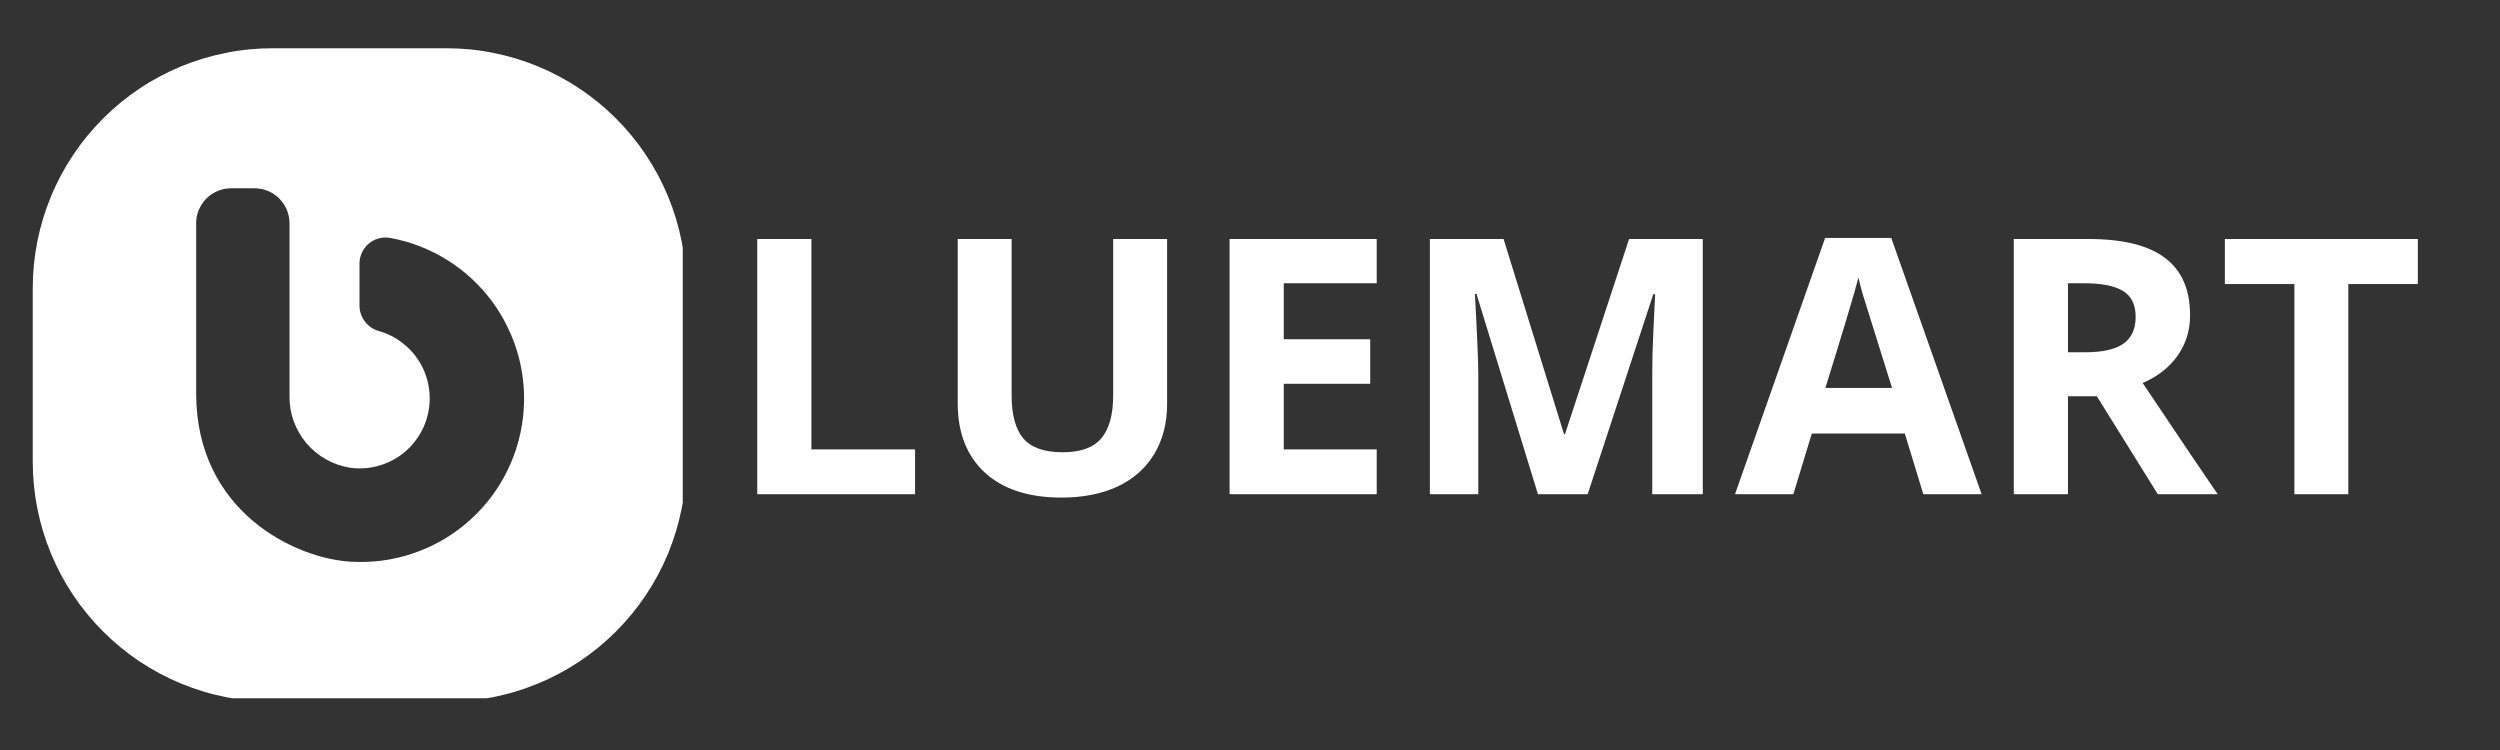 <svg xmlns="http://www.w3.org/2000/svg" xmlns:xlink="http://www.w3.org/1999/xlink" width="200" zoomAndPan="magnify" viewBox="0 0 150 45" height="60" preserveAspectRatio="xMidYMid meet" version="1.0"><rect x="0" y="0" width="150" height="45" fill="#333333" stroke="none"/><defs><g/><clipPath id="de43c6a9b2"><path d="M 1.965 2.895 L 40.965 2.895 L 40.965 41.895 L 1.965 41.895 Z M 1.965 2.895 " clip-rule="nonzero"/></clipPath></defs><g clip-path="url(#de43c6a9b2)"><path fill="#ffffff" d="M 26.781 2.895 L 16.363 2.895 C 15.418 2.895 14.48 2.984 13.555 3.172 C 12.625 3.355 11.727 3.629 10.852 3.988 C 9.98 4.352 9.148 4.793 8.363 5.32 C 7.578 5.844 6.852 6.441 6.184 7.109 C 5.516 7.777 4.918 8.504 4.391 9.293 C 3.867 10.078 3.422 10.906 3.062 11.781 C 2.699 12.652 2.426 13.555 2.242 14.48 C 2.059 15.41 1.965 16.344 1.965 17.289 L 1.965 27.707 C 1.965 28.652 2.059 29.59 2.242 30.516 C 2.426 31.445 2.699 32.344 3.062 33.219 C 3.422 34.09 3.867 34.922 4.391 35.707 C 4.918 36.492 5.516 37.219 6.184 37.887 C 6.852 38.555 7.578 39.152 8.363 39.68 C 9.148 40.203 9.98 40.648 10.852 41.008 C 11.727 41.371 12.625 41.645 13.555 41.828 C 14.48 42.012 15.418 42.105 16.363 42.105 L 26.781 42.105 C 27.727 42.105 28.66 42.012 29.59 41.828 C 30.516 41.645 31.418 41.371 32.289 41.008 C 33.164 40.648 33.992 40.203 34.777 39.68 C 35.566 39.152 36.293 38.555 36.961 37.887 C 37.629 37.219 38.227 36.492 38.75 35.707 C 39.277 34.922 39.719 34.09 40.082 33.219 C 40.441 32.344 40.715 31.445 40.898 30.516 C 41.086 29.59 41.176 28.652 41.176 27.707 L 41.176 17.289 C 41.176 16.344 41.086 15.41 40.898 14.48 C 40.715 13.555 40.441 12.652 40.082 11.781 C 39.719 10.906 39.277 10.078 38.75 9.293 C 38.227 8.504 37.629 7.777 36.961 7.109 C 36.293 6.441 35.566 5.844 34.777 5.32 C 33.992 4.793 33.164 4.352 32.289 3.988 C 31.418 3.629 30.516 3.355 29.59 3.172 C 28.66 2.984 27.727 2.895 26.781 2.895 Z M 21.074 33.703 C 17.68 33.52 11.77 30.664 11.77 23.613 L 11.77 13.398 C 11.77 13.117 11.82 12.852 11.93 12.594 C 12.035 12.336 12.188 12.109 12.383 11.91 C 12.582 11.715 12.809 11.562 13.066 11.457 C 13.324 11.348 13.59 11.297 13.867 11.297 L 15.27 11.297 C 15.547 11.297 15.816 11.348 16.074 11.457 C 16.332 11.562 16.559 11.715 16.754 11.91 C 16.953 12.109 17.105 12.336 17.211 12.594 C 17.316 12.852 17.371 13.117 17.371 13.398 L 17.371 23.754 C 17.363 24.273 17.445 24.777 17.621 25.266 C 17.797 25.754 18.051 26.195 18.387 26.594 C 18.723 26.988 19.117 27.312 19.57 27.566 C 20.023 27.82 20.504 27.988 21.02 28.066 C 21.543 28.137 22.062 28.109 22.578 27.984 C 23.094 27.855 23.57 27.641 24.004 27.336 C 24.438 27.031 24.797 26.656 25.09 26.211 C 25.383 25.77 25.582 25.289 25.691 24.77 C 25.801 24.25 25.812 23.73 25.723 23.207 C 25.637 22.684 25.457 22.195 25.184 21.738 C 24.91 21.285 24.562 20.895 24.141 20.574 C 23.723 20.25 23.258 20.012 22.746 19.867 C 22.406 19.773 22.125 19.586 21.906 19.309 C 21.688 19.027 21.578 18.711 21.57 18.355 L 21.57 15.82 C 21.57 15.59 21.617 15.367 21.715 15.156 C 21.812 14.949 21.945 14.77 22.125 14.617 C 22.301 14.469 22.5 14.363 22.723 14.305 C 22.945 14.242 23.172 14.234 23.398 14.273 C 24.008 14.383 24.602 14.551 25.176 14.773 C 25.754 14.996 26.305 15.27 26.828 15.598 C 27.355 15.926 27.844 16.297 28.297 16.719 C 28.754 17.137 29.164 17.598 29.531 18.094 C 29.898 18.594 30.215 19.121 30.48 19.68 C 30.75 20.234 30.961 20.812 31.121 21.41 C 31.277 22.008 31.379 22.617 31.422 23.234 C 31.465 23.852 31.449 24.465 31.375 25.082 C 31.301 25.695 31.172 26.297 30.984 26.887 C 30.797 27.477 30.555 28.043 30.262 28.586 C 29.969 29.129 29.625 29.641 29.234 30.121 C 28.84 30.598 28.41 31.035 27.934 31.434 C 27.461 31.832 26.953 32.18 26.414 32.48 C 25.871 32.781 25.309 33.027 24.723 33.223 C 24.133 33.418 23.535 33.555 22.922 33.637 C 22.309 33.715 21.691 33.738 21.074 33.703 Z M 21.074 33.703 " fill-opacity="1" fill-rule="nonzero"/></g><g fill="#ffffff" fill-opacity="1"><g transform="translate(43.513, 29.652)"><g><path d="M 1.922 0 L 1.922 -15.312 L 5.172 -15.312 L 5.172 -2.688 L 11.391 -2.688 L 11.391 0 Z M 1.922 0 "/></g></g><g transform="translate(55.635, 29.652)"><g><path d="M 14.391 -15.312 L 14.391 -5.406 C 14.391 -4.27 14.133 -3.273 13.625 -2.422 C 13.125 -1.578 12.395 -0.926 11.438 -0.469 C 10.477 -0.02 9.348 0.203 8.047 0.203 C 6.078 0.203 4.547 -0.297 3.453 -1.297 C 2.367 -2.305 1.828 -3.691 1.828 -5.453 L 1.828 -15.312 L 5.062 -15.312 L 5.062 -5.938 C 5.062 -4.758 5.297 -3.895 5.766 -3.344 C 6.242 -2.789 7.031 -2.516 8.125 -2.516 C 9.188 -2.516 9.957 -2.789 10.438 -3.344 C 10.914 -3.895 11.156 -4.766 11.156 -5.953 L 11.156 -15.312 Z M 14.391 -15.312 "/></g></g><g transform="translate(71.853, 29.652)"><g><path d="M 10.75 0 L 1.922 0 L 1.922 -15.312 L 10.75 -15.312 L 10.75 -12.656 L 5.172 -12.656 L 5.172 -9.297 L 10.359 -9.297 L 10.359 -6.625 L 5.172 -6.625 L 5.172 -2.688 L 10.75 -2.688 Z M 10.75 0 "/></g></g><g transform="translate(83.87, 29.652)"><g><path d="M 8.406 0 L 4.719 -12.016 L 4.625 -12.016 C 4.758 -9.566 4.828 -7.938 4.828 -7.125 L 4.828 0 L 1.922 0 L 1.922 -15.312 L 6.344 -15.312 L 9.969 -3.609 L 10.031 -3.609 L 13.875 -15.312 L 18.297 -15.312 L 18.297 0 L 15.266 0 L 15.266 -7.25 C 15.266 -7.594 15.27 -7.988 15.281 -8.438 C 15.289 -8.883 15.344 -10.07 15.438 -12 L 15.328 -12 L 11.391 0 Z M 8.406 0 "/></g></g><g transform="translate(104.101, 29.652)"><g><path d="M 11.297 0 L 10.188 -3.641 L 4.609 -3.641 L 3.5 0 L 0 0 L 5.406 -15.375 L 9.375 -15.375 L 14.797 0 Z M 9.422 -6.375 C 8.391 -9.676 7.805 -11.539 7.672 -11.969 C 7.547 -12.406 7.457 -12.75 7.406 -13 C 7.176 -12.102 6.516 -9.895 5.422 -6.375 Z M 9.422 -6.375 "/></g></g><g transform="translate(118.905, 29.652)"><g><path d="M 5.172 -8.516 L 6.219 -8.516 C 7.25 -8.516 8.008 -8.688 8.5 -9.031 C 8.988 -9.375 9.234 -9.91 9.234 -10.641 C 9.234 -11.367 8.984 -11.883 8.484 -12.188 C 7.984 -12.5 7.207 -12.656 6.156 -12.656 L 5.172 -12.656 Z M 5.172 -5.875 L 5.172 0 L 1.922 0 L 1.922 -15.312 L 6.391 -15.312 C 8.473 -15.312 10.008 -14.93 11 -14.172 C 12 -13.422 12.5 -12.273 12.5 -10.734 C 12.5 -9.828 12.25 -9.02 11.75 -8.312 C 11.258 -7.613 10.562 -7.066 9.656 -6.672 C 11.957 -3.234 13.457 -1.008 14.156 0 L 10.562 0 L 6.906 -5.875 Z M 5.172 -5.875 "/></g></g><g transform="translate(133.07, 29.652)"><g><path d="M 7.828 0 L 4.594 0 L 4.594 -12.609 L 0.422 -12.609 L 0.422 -15.312 L 12 -15.312 L 12 -12.609 L 7.828 -12.609 Z M 7.828 0 "/></g></g></g></svg>